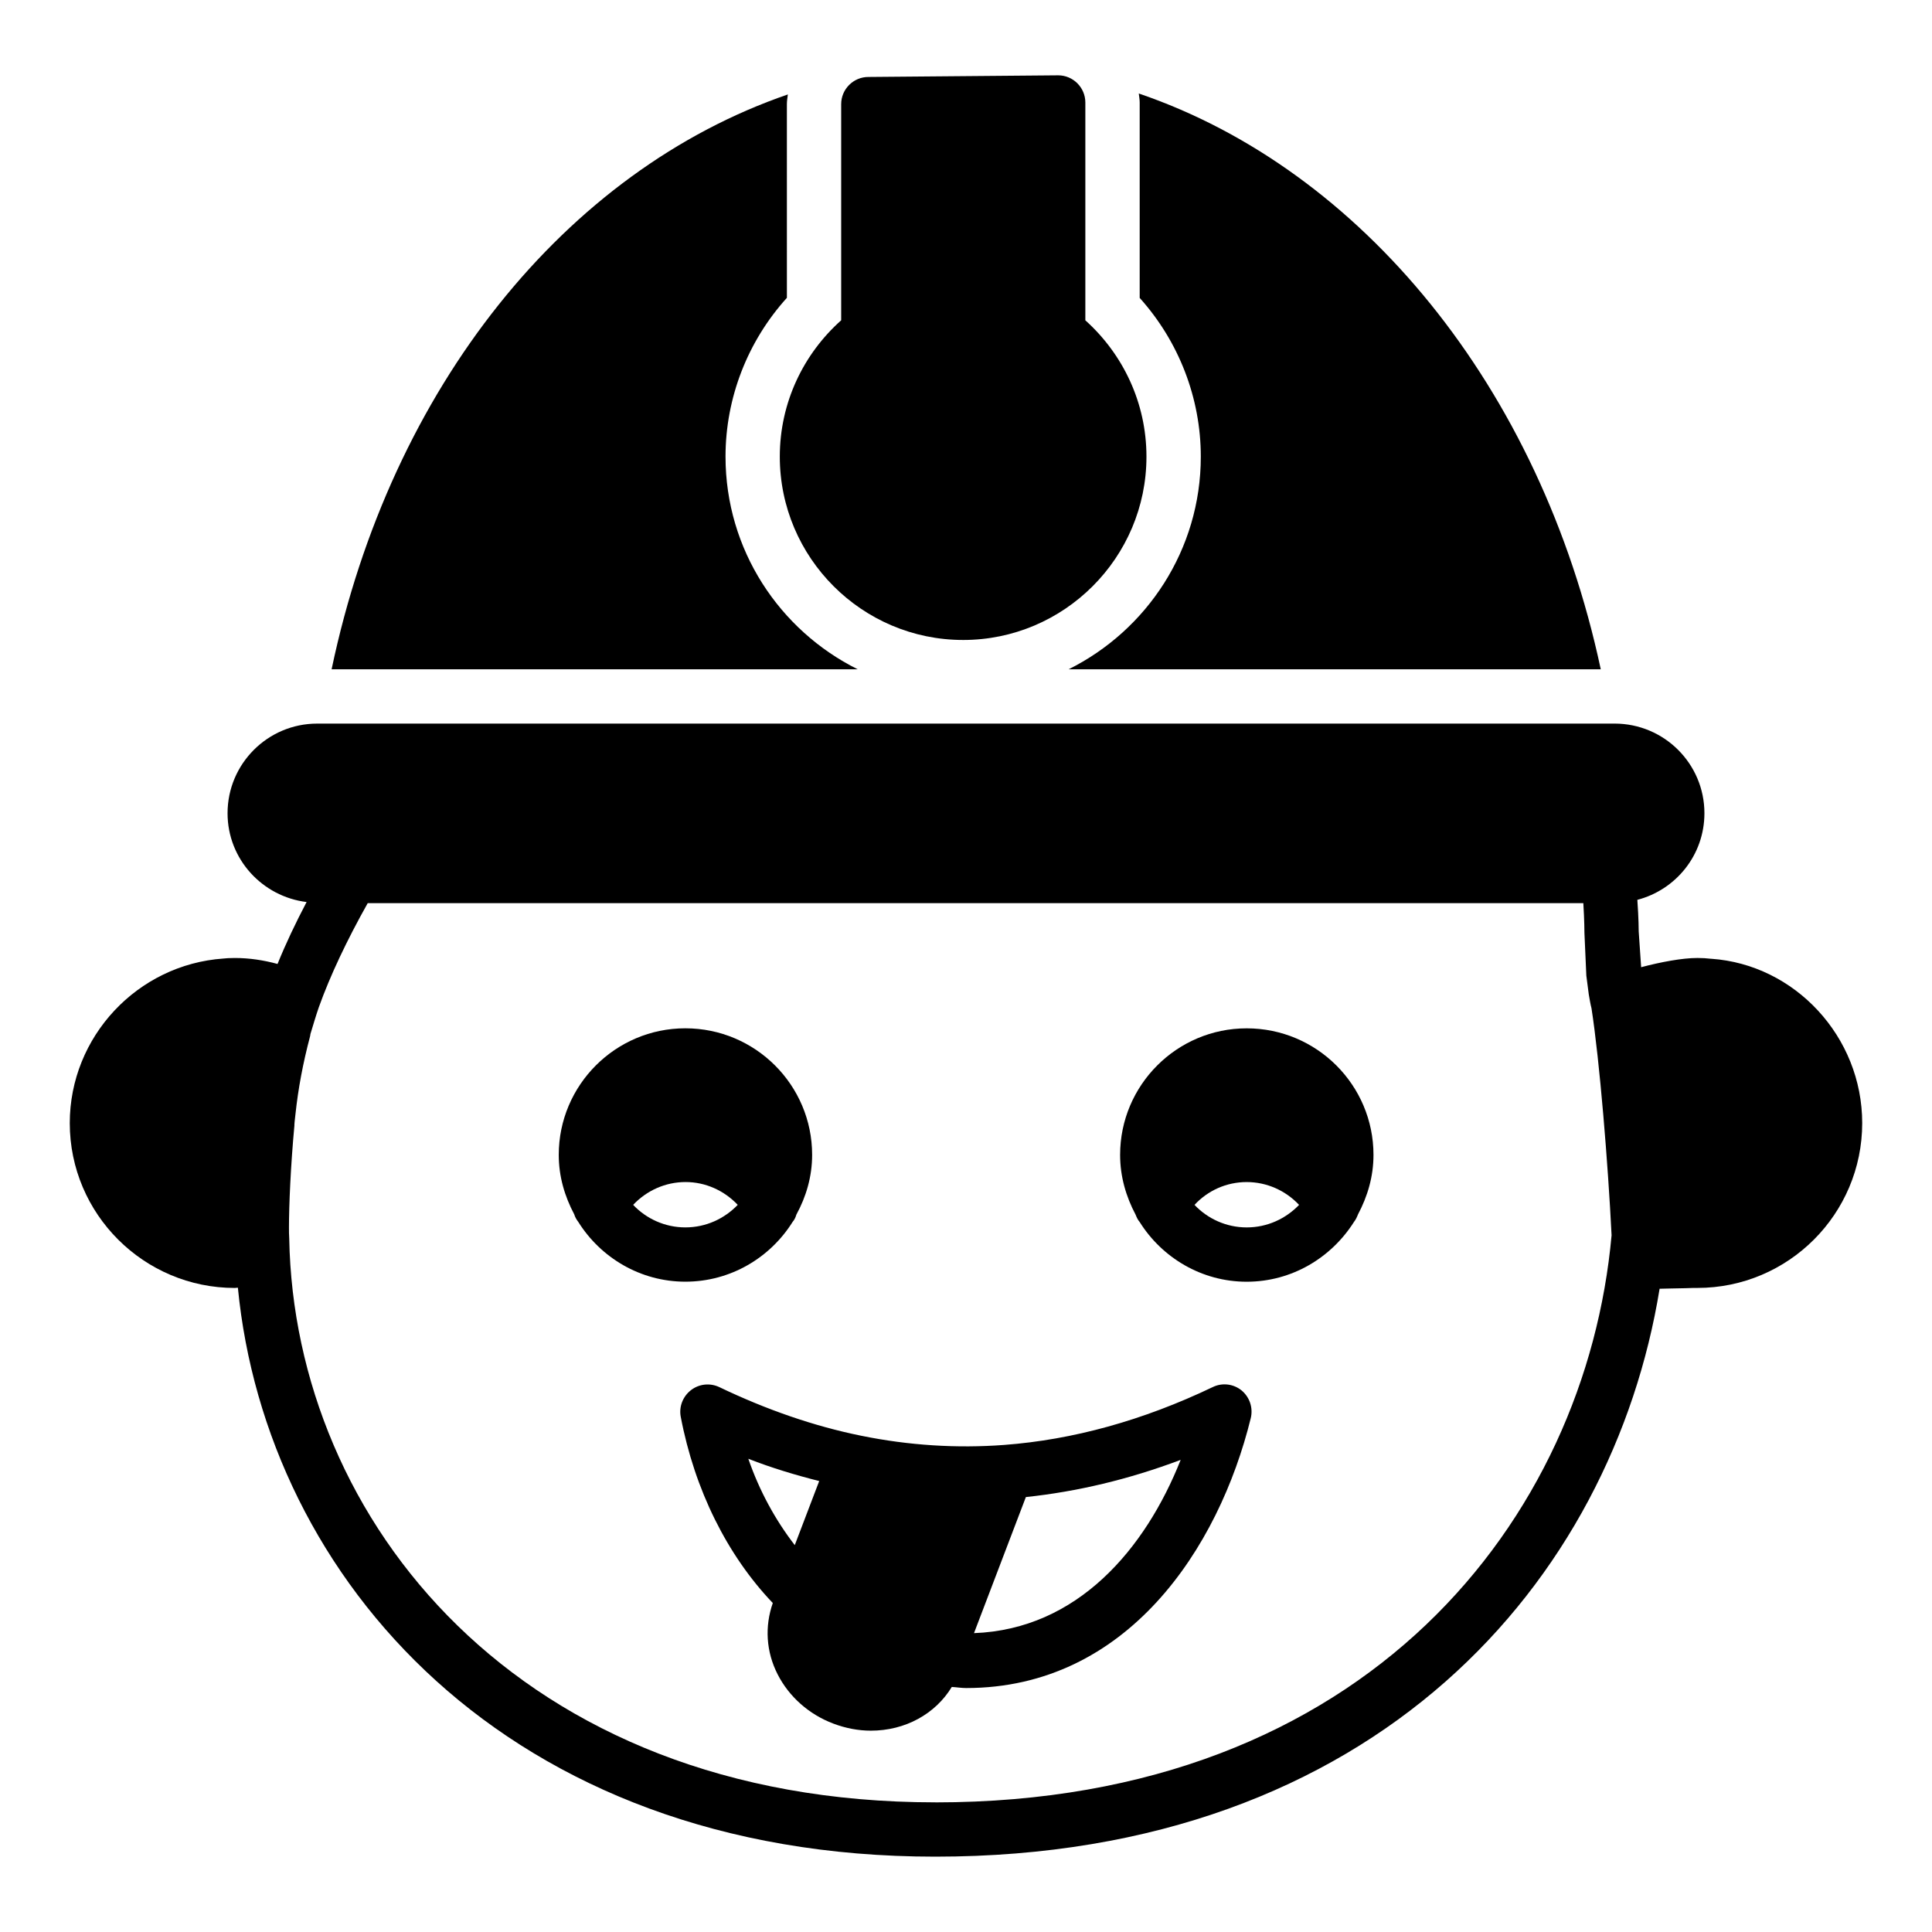<?xml version="1.0" encoding="UTF-8"?>
<!-- Uploaded to: ICON Repo, www.iconrepo.com, Generator: ICON Repo Mixer Tools -->
<svg fill="#000000" width="800px" height="800px" version="1.1" viewBox="144 144 512 512" xmlns="http://www.w3.org/2000/svg">
 <g>
  <path d="m597.49 398.09c-1.223-0.145-2.375-0.215-3.672-0.215-4.031 0-9.715 1.078-14.898 2.445l-0.648-9.5c0-0.219 0-3.309-0.359-8.352 10.219-2.664 17.777-11.875 17.777-22.957 0-13.098-10.652-23.754-23.824-23.754l-343.81 0.004c-13.098 0-23.75 10.656-23.75 23.754 0 12.164 9.211 22.094 20.945 23.535-2.949 5.613-5.543 11.086-7.699 16.41-3.672-1.004-7.484-1.582-11.301-1.582-1.297 0-2.519 0.07-3.023 0.145-22.816 1.578-40.738 20.723-40.738 43.613 0 24.109 19.648 43.688 43.758 43.688 0.215 0 0.504-0.07 0.793-0.07 7.484 76.863 71.109 150.78 184.82 150.78 117.1 0 179.43-73.484 191.95-150.5 1.871-0.07 4.031-0.07 6.766-0.145 1.441-0.07 2.59-0.07 3.238-0.07 24.113-0.004 43.688-19.582 43.688-43.688 0-22.891-17.848-42.035-40.016-43.547zm-205.62 223.55c-110.62 0-169.86-74.996-171.22-149.41-0.07-1.008-0.07-1.945-0.07-2.953 0-5.688 0.434-16.195 1.441-26.988v-0.215-0.074c0-0.074 0.07-1.078 0.289-2.809 0.719-6.691 1.945-13.312 3.887-20.656l0.07-0.504c0.719-2.375 1.438-4.82 2.231-7.125 3.023-8.422 7.414-17.703 12.953-27.566h322.15c0.289 4.75 0.289 7.699 0.289 7.844l0.504 11.371 0.648 4.965c0.215 1.223 0.434 2.59 0.719 3.672 2.16 13.887 4.391 41.312 5.324 60.168-6.766 74.93-64.703 150.29-179.21 150.29z"/>
  <path d="m474.38 416.52c-18.496 0-33.539 15.043-33.539 33.539 0 5.758 1.582 11.086 4.102 15.836 0.289 0.719 0.574 1.367 1.078 1.945 5.902 9.43 16.41 15.832 28.355 15.832 12.02 0 22.457-6.406 28.43-15.832 0.504-0.648 0.793-1.297 1.078-2.016 2.519-4.75 4.102-10.004 4.102-15.762 0.004-18.5-15.035-33.543-33.605-33.543zm0 52.758c-5.398 0-10.363-2.305-13.82-5.973 3.527-3.816 8.492-6.047 13.82-6.047 5.324 0 10.293 2.231 13.891 6.047-3.527 3.668-8.422 5.973-13.891 5.973z"/>
  <path d="m354.04 467.83c0.504-0.574 0.793-1.223 1.008-1.945 2.59-4.75 4.176-10.078 4.176-15.836 0-18.496-15.043-33.539-33.609-33.539-18.496 0-33.539 15.043-33.539 33.539 0 5.758 1.582 11.012 4.102 15.762 0.215 0.719 0.574 1.367 1.078 2.016 5.902 9.43 16.41 15.832 28.355 15.832 12.02 0.008 22.527-6.398 28.43-15.828zm-28.355-10.578c5.254 0 10.219 2.231 13.82 6.047-3.527 3.672-8.422 5.973-13.891 5.973-5.398 0-10.363-2.305-13.82-5.973 3.598-3.816 8.562-6.047 13.891-6.047z"/>
  <path d="m465.39 511.59c-18.496 8.852-37.066 13.961-55.273 15.332-12.453 0.938-25.262 0.145-37.93-2.445-12.449-2.519-25.117-6.91-37.57-12.883-2.449-1.152-5.328-0.863-7.484 0.793-2.16 1.656-3.238 4.391-2.734 7.055 3.672 19.359 12.309 36.707 24.398 49.375-2.16 6.191-1.801 12.883 1.297 18.93 3.023 5.902 8.277 10.582 14.754 13.027 3.238 1.223 6.621 1.871 9.934 1.871 9.141 0 17.129-4.461 21.449-11.586 1.297 0.07 2.519 0.289 3.812 0.289 42.609 0 66.934-36.992 75.426-71.539 0.648-2.734-0.289-5.543-2.445-7.34-2.164-1.742-5.113-2.102-7.633-0.879zm-110.77 41.887c-5.109-6.621-9.355-14.324-12.309-22.887 6.262 2.449 12.523 4.32 18.785 5.902zm47.5 23.32 13.746-36.059c13.602-1.441 27.277-4.68 41.023-9.859-9.355 23.605-27.348 44.91-54.77 45.918z"/>
  <path d="m399.24 313.6c26.773 0 48.582-21.809 48.582-48.582 0-14.324-6.262-27.207-16.195-36.129v-57.727c0-3.957-3.238-7.199-7.199-7.199l-50.309 0.434c-3.957 0-7.199 3.238-7.199 7.199v57.289c-9.934 8.852-16.266 21.734-16.266 36.129 0.004 26.777 21.812 48.586 48.586 48.586z"/>
  <path d="m446.03 222.95c10.359 11.527 16.195 26.52 16.195 42.066 0 24.68-14.305 46.031-35.027 56.352h141.02c-15.953-74.785-63.574-132.53-122.43-152.59 0.09 0.793 0.242 1.57 0.242 2.387z"/>
  <path d="m336.27 265.02c0-15.586 5.856-30.59 16.266-42.094l-0.004-51.328c0-0.879 0.156-1.719 0.258-2.57-58.793 20.215-105.18 77.492-120.91 152.34h139.42c-20.723-10.32-35.027-31.672-35.027-56.352z"/>
 </g>
</svg>